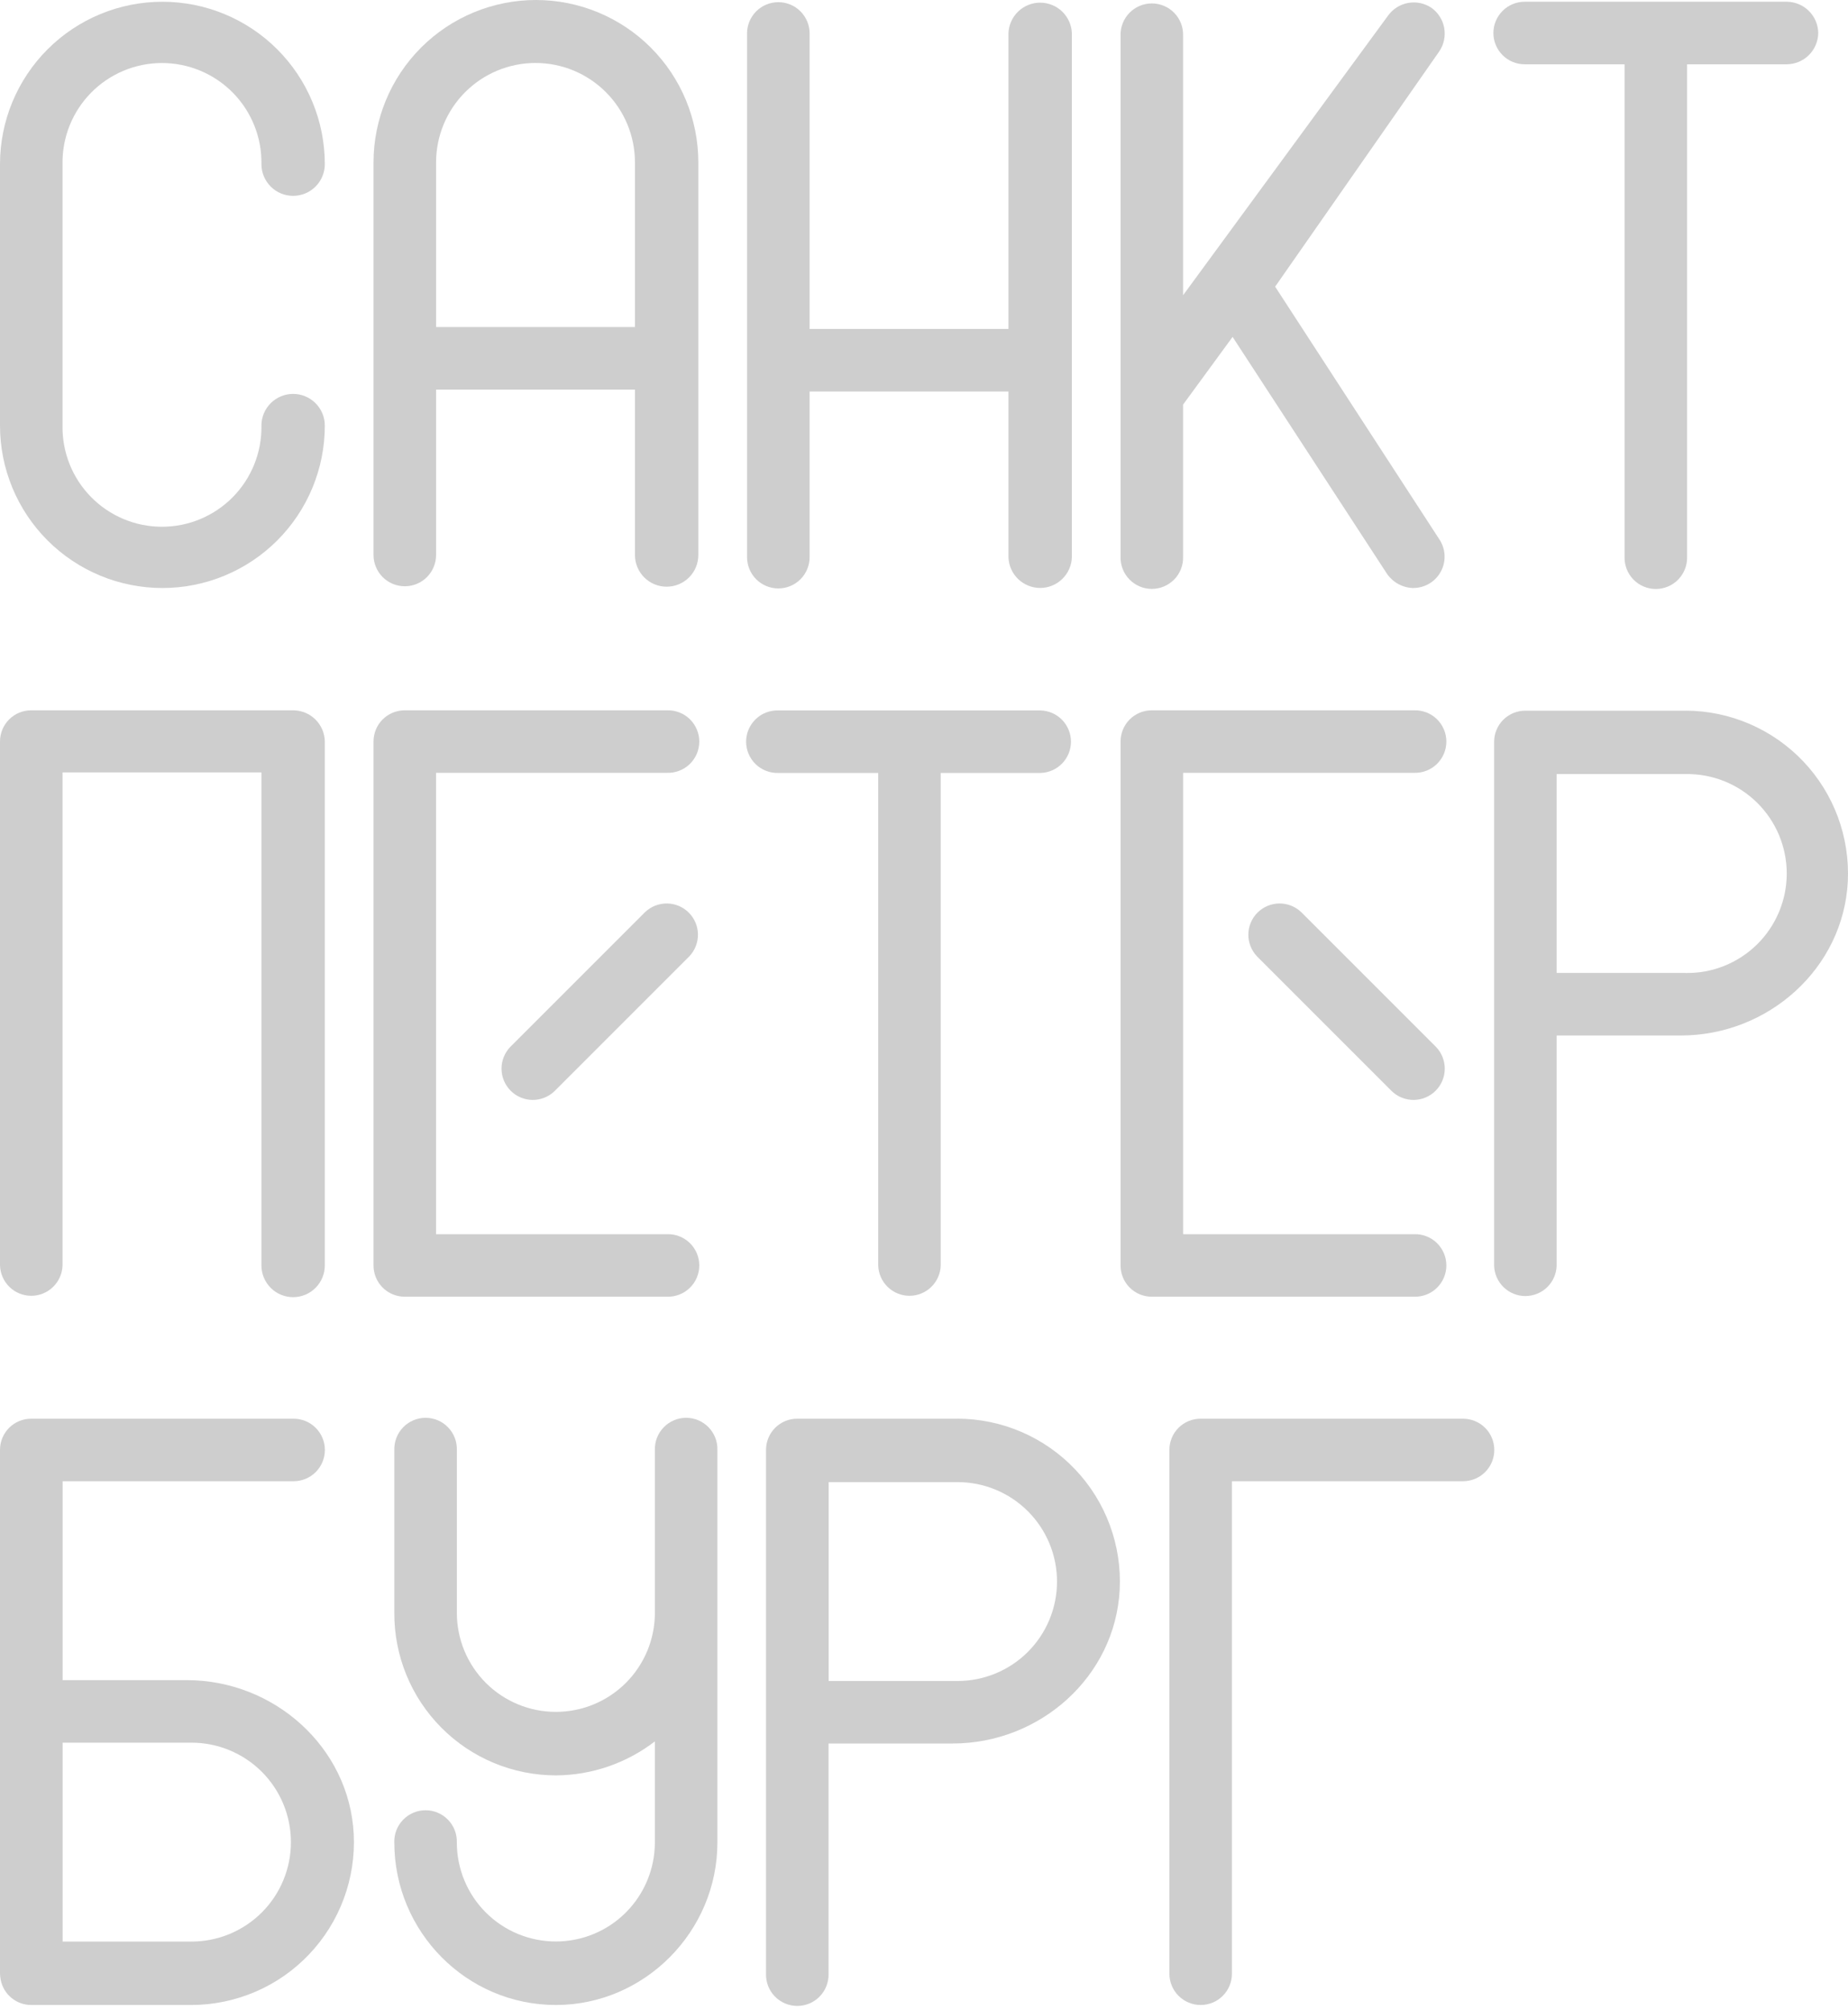 <?xml version="1.0" encoding="UTF-8"?> <svg xmlns="http://www.w3.org/2000/svg" width="80" height="87" viewBox="0 0 80 87" fill="none"> <g opacity="0.8"> <path opacity="0.24" d="M4.57764e-05 18.423V7.106C4.57626e-05 6.183 0.182 5.269 0.535 4.416C0.889 3.563 1.406 2.788 2.059 2.135C2.712 1.482 3.487 0.964 4.34 0.611C5.193 0.257 6.107 0.076 7.031 0.076C7.954 0.076 8.868 0.257 9.721 0.611C10.574 0.964 11.349 1.482 12.002 2.135C12.655 2.788 13.173 3.563 13.526 4.416C13.88 5.269 14.061 6.183 14.061 7.106C14.061 7.47 13.917 7.819 13.659 8.076C13.402 8.334 13.053 8.478 12.689 8.478C12.325 8.478 11.976 8.334 11.719 8.076C11.462 7.819 11.317 7.47 11.317 7.106C11.327 6.535 11.223 5.967 11.01 5.436C10.798 4.906 10.483 4.422 10.082 4.015C9.681 3.607 9.203 3.284 8.676 3.063C8.149 2.842 7.583 2.728 7.012 2.728C6.44 2.728 5.874 2.842 5.347 3.063C4.82 3.284 4.342 3.607 3.942 4.015C3.541 4.422 3.225 4.906 3.013 5.436C2.801 5.967 2.697 6.535 2.707 7.106V18.423C2.697 18.995 2.801 19.562 3.013 20.093C3.225 20.624 3.541 21.107 3.942 21.515C4.342 21.922 4.82 22.246 5.347 22.467C5.874 22.688 6.44 22.802 7.012 22.802C7.583 22.802 8.149 22.688 8.676 22.467C9.203 22.246 9.681 21.922 10.082 21.515C10.483 21.107 10.798 20.624 11.01 20.093C11.223 19.562 11.327 18.995 11.317 18.423C11.317 18.059 11.462 17.71 11.719 17.453C11.976 17.196 12.325 17.051 12.689 17.051C13.053 17.051 13.402 17.196 13.659 17.453C13.917 17.71 14.061 18.059 14.061 18.423C14.061 20.288 13.321 22.076 12.002 23.395C10.684 24.713 8.895 25.454 7.031 25.454C5.166 25.454 3.378 24.713 2.059 23.395C0.741 22.076 4.58042e-05 20.288 4.57764e-05 18.423" fill="black"></path> <path opacity="0.24" d="M61.179 25.455C60.958 25.449 60.74 25.392 60.545 25.287C60.349 25.183 60.18 25.034 60.052 24.853L53.359 14.584L51.216 17.514V24.098C51.222 24.279 51.191 24.459 51.125 24.628C51.06 24.797 50.961 24.951 50.835 25.081C50.708 25.211 50.557 25.314 50.391 25.385C50.224 25.456 50.044 25.492 49.863 25.492C49.682 25.492 49.502 25.456 49.336 25.385C49.169 25.314 49.018 25.211 48.891 25.081C48.765 24.951 48.666 24.797 48.601 24.628C48.535 24.459 48.504 24.279 48.51 24.098V1.542C48.504 1.361 48.535 1.181 48.601 1.012C48.666 0.843 48.765 0.689 48.891 0.559C49.018 0.429 49.169 0.325 49.336 0.255C49.502 0.184 49.682 0.148 49.863 0.148C50.044 0.148 50.224 0.184 50.391 0.255C50.557 0.325 50.708 0.429 50.835 0.559C50.961 0.689 51.06 0.843 51.125 1.012C51.191 1.181 51.222 1.361 51.216 1.542V12.78L60.088 0.677C60.296 0.387 60.609 0.19 60.96 0.127C61.312 0.063 61.673 0.14 61.969 0.339C62.259 0.547 62.457 0.859 62.52 1.21C62.583 1.561 62.507 1.923 62.309 2.219L55.201 12.409L62.309 23.346C62.445 23.55 62.523 23.788 62.535 24.033C62.547 24.278 62.492 24.522 62.376 24.738C62.26 24.955 62.088 25.135 61.877 25.261C61.666 25.387 61.425 25.453 61.179 25.453" fill="black"></path> <path opacity="0.24" d="M73.034 2.783V24.101C73.039 24.282 73.008 24.463 72.943 24.632C72.877 24.8 72.778 24.954 72.652 25.085C72.526 25.215 72.375 25.318 72.208 25.389C72.041 25.459 71.862 25.496 71.68 25.496C71.499 25.496 71.32 25.459 71.153 25.389C70.986 25.318 70.835 25.215 70.709 25.085C70.583 24.954 70.484 24.8 70.418 24.632C70.353 24.463 70.322 24.282 70.327 24.101V2.783H66.003C65.644 2.783 65.3 2.64 65.046 2.387C64.792 2.133 64.649 1.788 64.649 1.429C64.649 1.07 64.792 0.726 65.046 0.472C65.3 0.218 65.644 0.075 66.003 0.075H77.358C77.716 0.08 78.057 0.224 78.31 0.477C78.563 0.73 78.707 1.072 78.712 1.429C78.707 1.787 78.563 2.128 78.31 2.381C78.057 2.634 77.716 2.778 77.358 2.783H73.034Z" fill="black"></path> <path opacity="0.24" d="M11.317 54.778V33.436H2.707V54.778C2.696 55.13 2.549 55.464 2.296 55.709C2.044 55.955 1.705 56.092 1.353 56.092C1.001 56.092 0.663 55.955 0.41 55.709C0.158 55.464 0.011 55.13 3.51356e-05 54.778V32.105C-0.001 31.927 0.033 31.75 0.1 31.585C0.168 31.42 0.267 31.27 0.393 31.144C0.519 31.018 0.668 30.918 0.833 30.85C0.998 30.782 1.174 30.747 1.353 30.748H12.707C13.065 30.753 13.406 30.896 13.659 31.149C13.912 31.402 14.056 31.743 14.061 32.1V54.778C14.061 55.142 13.917 55.491 13.659 55.749C13.402 56.006 13.053 56.151 12.689 56.151C12.325 56.151 11.976 56.006 11.719 55.749C11.462 55.491 11.317 55.142 11.317 54.778Z" fill="black"></path> <path opacity="0.24" d="M40.724 33.459V54.778C40.714 55.13 40.567 55.464 40.314 55.709C40.061 55.955 39.723 56.092 39.371 56.092C39.019 56.092 38.681 55.955 38.428 55.709C38.176 55.464 38.028 55.13 38.018 54.778V33.459H33.694C33.513 33.465 33.332 33.434 33.163 33.368C32.994 33.302 32.84 33.204 32.71 33.077C32.58 32.951 32.477 32.8 32.406 32.633C32.336 32.466 32.299 32.287 32.299 32.106C32.299 31.925 32.336 31.745 32.406 31.578C32.477 31.412 32.58 31.261 32.71 31.134C32.84 31.008 32.994 30.909 33.163 30.844C33.332 30.778 33.513 30.747 33.694 30.753H45.048C45.4 30.763 45.734 30.91 45.98 31.163C46.225 31.416 46.362 31.754 46.362 32.106C46.362 32.458 46.225 32.796 45.98 33.049C45.734 33.301 45.4 33.449 45.048 33.459H40.724Z" fill="black"></path> <path opacity="0.24" d="M17.523 56.131C17.345 56.132 17.169 56.097 17.004 56.029C16.84 55.962 16.691 55.862 16.565 55.736C16.439 55.611 16.339 55.461 16.272 55.297C16.204 55.132 16.169 54.956 16.17 54.778V32.105C16.169 31.927 16.203 31.75 16.27 31.585C16.338 31.42 16.437 31.27 16.563 31.144C16.689 31.018 16.838 30.918 17.003 30.85C17.168 30.782 17.344 30.747 17.523 30.748H28.877C29.058 30.742 29.239 30.773 29.408 30.839C29.577 30.904 29.731 31.003 29.861 31.129C29.991 31.256 30.094 31.407 30.165 31.574C30.235 31.74 30.272 31.92 30.272 32.101C30.272 32.282 30.235 32.462 30.165 32.629C30.094 32.795 29.991 32.946 29.861 33.073C29.731 33.199 29.577 33.298 29.408 33.363C29.239 33.429 29.058 33.46 28.877 33.454H18.877V53.425H28.877C29.058 53.419 29.239 53.45 29.408 53.516C29.577 53.581 29.731 53.68 29.861 53.806C29.991 53.932 30.094 54.083 30.165 54.25C30.235 54.417 30.272 54.597 30.272 54.778C30.272 54.959 30.235 55.138 30.165 55.305C30.094 55.472 29.991 55.623 29.861 55.749C29.731 55.876 29.577 55.974 29.408 56.04C29.239 56.105 29.058 56.136 28.877 56.131H17.523Z" fill="black"></path> <path opacity="0.24" d="M23.999 47.239C23.743 47.483 23.402 47.617 23.049 47.613C22.695 47.609 22.357 47.466 22.107 47.216C21.857 46.966 21.715 46.628 21.711 46.275C21.706 45.921 21.841 45.58 22.085 45.324L27.926 39.483C28.182 39.239 28.523 39.105 28.876 39.109C29.23 39.113 29.568 39.256 29.818 39.506C30.068 39.756 30.21 40.094 30.214 40.447C30.218 40.801 30.084 41.142 29.84 41.398L23.999 47.239Z" fill="black"></path> <path opacity="0.24" d="M49.864 56.131C49.686 56.132 49.509 56.097 49.345 56.03C49.18 55.962 49.031 55.862 48.905 55.737C48.779 55.611 48.679 55.462 48.611 55.297C48.544 55.133 48.509 54.956 48.51 54.778V32.105C48.508 31.927 48.543 31.75 48.61 31.585C48.678 31.42 48.777 31.27 48.903 31.144C49.029 31.017 49.179 30.918 49.344 30.849C49.509 30.782 49.685 30.747 49.864 30.748H61.218C61.4 30.742 61.58 30.773 61.749 30.839C61.918 30.904 62.072 31.003 62.202 31.129C62.332 31.256 62.435 31.407 62.506 31.574C62.577 31.74 62.613 31.92 62.613 32.101C62.613 32.282 62.577 32.462 62.506 32.629C62.435 32.795 62.332 32.946 62.202 33.073C62.072 33.199 61.918 33.298 61.749 33.363C61.58 33.429 61.4 33.46 61.218 33.454H51.218V53.425H61.218C61.4 53.419 61.58 53.45 61.749 53.516C61.918 53.581 62.072 53.68 62.202 53.806C62.332 53.932 62.435 54.083 62.506 54.25C62.577 54.417 62.613 54.597 62.613 54.778C62.613 54.959 62.577 55.138 62.506 55.305C62.435 55.472 62.332 55.623 62.202 55.749C62.072 55.876 61.918 55.974 61.749 56.04C61.58 56.105 61.4 56.136 61.218 56.131H49.864Z" fill="black"></path> <path opacity="0.24" d="M54.415 41.398C54.171 41.142 54.037 40.801 54.041 40.447C54.045 40.094 54.187 39.756 54.437 39.506C54.687 39.256 55.025 39.113 55.379 39.109C55.732 39.105 56.073 39.239 56.329 39.483L62.17 45.324C62.414 45.58 62.548 45.921 62.544 46.275C62.54 46.628 62.398 46.966 62.148 47.216C61.898 47.466 61.56 47.609 61.206 47.613C60.853 47.617 60.512 47.483 60.256 47.239L54.415 41.398Z" fill="black"></path> <path opacity="0.24" d="M17.069 79.756C17.064 79.575 17.095 79.394 17.16 79.225C17.226 79.056 17.325 78.902 17.451 78.772C17.577 78.642 17.728 78.539 17.895 78.468C18.062 78.398 18.241 78.361 18.422 78.361C18.604 78.361 18.783 78.398 18.95 78.468C19.117 78.539 19.268 78.642 19.394 78.772C19.52 78.902 19.619 79.056 19.685 79.225C19.75 79.394 19.781 79.575 19.776 79.756C19.776 80.319 19.887 80.876 20.102 81.396C20.317 81.916 20.633 82.389 21.031 82.787C21.429 83.185 21.902 83.501 22.422 83.716C22.942 83.931 23.499 84.042 24.062 84.042C24.625 84.042 25.183 83.931 25.703 83.716C26.223 83.501 26.695 83.185 27.093 82.787C27.491 82.389 27.807 81.916 28.022 81.396C28.238 80.876 28.349 80.319 28.349 79.756V75.381C27.12 76.327 25.614 76.844 24.064 76.852C23.142 76.851 22.229 76.668 21.379 76.314C20.528 75.96 19.756 75.441 19.106 74.787C18.456 74.133 17.942 73.358 17.593 72.505C17.243 71.652 17.066 70.738 17.07 69.817V62.768C17.065 62.587 17.096 62.406 17.162 62.237C17.227 62.069 17.326 61.914 17.452 61.785C17.578 61.654 17.729 61.551 17.896 61.48C18.063 61.41 18.242 61.373 18.424 61.373C18.605 61.373 18.784 61.41 18.951 61.48C19.118 61.551 19.269 61.654 19.395 61.785C19.521 61.914 19.62 62.069 19.686 62.237C19.752 62.406 19.782 62.587 19.777 62.768V69.817C19.777 70.954 20.229 72.044 21.032 72.848C21.836 73.652 22.927 74.103 24.064 74.103C25.2 74.103 26.291 73.652 27.094 72.848C27.898 72.044 28.35 70.954 28.35 69.817V62.768C28.345 62.587 28.375 62.406 28.441 62.237C28.507 62.069 28.605 61.914 28.732 61.785C28.858 61.654 29.009 61.551 29.176 61.48C29.343 61.41 29.522 61.373 29.703 61.373C29.884 61.373 30.064 61.41 30.231 61.48C30.398 61.551 30.549 61.654 30.675 61.785C30.801 61.914 30.9 62.069 30.965 62.237C31.031 62.406 31.062 62.587 31.056 62.768V79.756C31.056 83.613 27.897 86.791 24.064 86.791C20.19 86.791 17.07 83.613 17.07 79.756" fill="black"></path> <path opacity="0.24" d="M53.331 64.119V85.437C53.331 85.796 53.188 86.141 52.934 86.395C52.681 86.649 52.336 86.791 51.977 86.791C51.618 86.791 51.274 86.649 51.02 86.395C50.766 86.141 50.623 85.796 50.623 85.437C50.623 85.437 50.623 63.518 50.623 62.766C50.622 62.587 50.657 62.411 50.725 62.246C50.792 62.082 50.892 61.932 51.018 61.806C51.144 61.681 51.293 61.581 51.458 61.513C51.623 61.445 51.799 61.411 51.977 61.412H63.334C63.693 61.412 64.038 61.554 64.292 61.808C64.546 62.062 64.688 62.406 64.688 62.766C64.688 63.125 64.546 63.469 64.292 63.723C64.038 63.977 63.693 64.119 63.334 64.119H53.331Z" fill="black"></path> <path opacity="0.24" d="M41.454 61.412H34.515C34.337 61.411 34.161 61.445 33.996 61.513C33.832 61.581 33.682 61.681 33.556 61.806C33.43 61.932 33.331 62.082 33.263 62.246C33.195 62.411 33.161 62.587 33.161 62.766V85.437C33.156 85.618 33.187 85.799 33.252 85.968C33.318 86.137 33.417 86.291 33.543 86.421C33.669 86.551 33.82 86.654 33.987 86.725C34.154 86.795 34.334 86.832 34.515 86.832C34.696 86.832 34.875 86.795 35.042 86.725C35.209 86.654 35.36 86.551 35.486 86.421C35.612 86.291 35.711 86.137 35.777 85.968C35.842 85.799 35.873 85.618 35.868 85.437V75.472H41.243C45.022 75.472 48.281 72.579 48.472 68.804C48.519 67.853 48.372 66.901 48.04 66.007C47.709 65.114 47.2 64.297 46.543 63.606C45.887 62.914 45.097 62.364 44.222 61.986C43.347 61.609 42.404 61.413 41.451 61.41L41.454 61.412ZM41.451 72.765H35.872V64.157H41.454C42.595 64.157 43.69 64.611 44.497 65.418C45.305 66.225 45.758 67.32 45.758 68.462C45.758 69.603 45.305 70.698 44.497 71.506C43.69 72.313 42.595 72.766 41.454 72.766" fill="black"></path> <path opacity="0.24" d="M8.082 72.729H2.711V64.119H12.71C13.069 64.119 13.413 63.977 13.667 63.723C13.921 63.469 14.064 63.124 14.064 62.766C14.064 62.406 13.921 62.062 13.667 61.808C13.413 61.554 13.069 61.412 12.71 61.412H1.353C1.175 61.411 0.998 61.446 0.834 61.513C0.67 61.581 0.52 61.681 0.394 61.807C0.269 61.933 0.169 62.082 0.101 62.247C0.034 62.411 -0.001 62.588 1.37395e-05 62.766C1.37395e-05 63.105 1.37395e-05 67.739 1.37395e-05 72.731V85.42C0.001 85.518 0.011 85.615 0.032 85.71C0.093 86.016 0.259 86.291 0.501 86.488C0.743 86.685 1.045 86.793 1.358 86.791H8.285C9.239 86.79 10.182 86.594 11.058 86.218C11.935 85.841 12.725 85.29 13.382 84.598C14.039 83.907 14.549 83.089 14.881 82.195C15.213 81.301 15.36 80.349 15.313 79.396C15.122 75.629 11.863 72.729 8.084 72.729H8.082ZM8.292 84.046H2.711V75.436H8.29C9.431 75.436 10.526 75.89 11.334 76.697C12.141 77.505 12.594 78.6 12.594 79.741C12.594 80.883 12.141 81.978 11.334 82.785C10.526 83.592 9.431 84.046 8.29 84.046" fill="black"></path> <path opacity="0.24" d="M72.969 30.764H66.034C65.856 30.763 65.679 30.797 65.515 30.865C65.35 30.933 65.201 31.032 65.075 31.158C64.949 31.284 64.85 31.434 64.782 31.598C64.714 31.763 64.68 31.939 64.681 32.117V54.789C64.691 55.141 64.839 55.475 65.091 55.72C65.344 55.965 65.682 56.103 66.034 56.103C66.386 56.103 66.724 55.965 66.977 55.72C67.23 55.475 67.377 55.141 67.387 54.789V44.824H72.763C76.541 44.824 79.799 41.93 79.992 38.156C80.038 37.204 79.891 36.253 79.56 35.359C79.228 34.465 78.719 33.648 78.062 32.957C77.406 32.266 76.616 31.715 75.741 31.338C74.865 30.96 73.923 30.765 72.969 30.762V30.764ZM72.969 42.117H67.387V33.508H72.969C73.541 33.498 74.109 33.602 74.639 33.814C75.17 34.026 75.653 34.342 76.061 34.743C76.468 35.144 76.792 35.621 77.013 36.148C77.234 36.676 77.348 37.242 77.348 37.813C77.348 38.385 77.234 38.95 77.013 39.477C76.792 40.005 76.468 40.483 76.061 40.883C75.653 41.284 75.17 41.599 74.639 41.812C74.109 42.024 73.541 42.128 72.969 42.118" fill="black"></path> <path opacity="0.24" d="M27.487 24.024V16.863H18.878V24.024C18.878 24.384 18.735 24.728 18.481 24.982C18.227 25.236 17.883 25.378 17.524 25.378C17.165 25.378 16.82 25.236 16.567 24.982C16.313 24.728 16.17 24.384 16.17 24.024V7.031C16.17 5.166 16.911 3.378 18.229 2.059C19.548 0.741 21.336 -7.62939e-06 23.201 -7.62939e-06C25.065 -7.62939e-06 26.854 0.741 28.172 2.059C29.491 3.378 30.231 5.166 30.231 7.031V24.024C30.231 24.389 30.087 24.738 29.829 24.995C29.572 25.252 29.223 25.397 28.859 25.397C28.495 25.397 28.146 25.252 27.889 24.995C27.632 24.738 27.487 24.389 27.487 24.024ZM27.487 7.031C27.487 5.889 27.034 4.794 26.226 3.987C25.419 3.179 24.324 2.726 23.182 2.726C22.041 2.726 20.946 3.179 20.139 3.987C19.331 4.794 18.878 5.889 18.878 7.031V14.156H27.487V7.031Z" fill="black"></path> <path opacity="0.24" d="M43.656 24.118V16.948H35.048V24.118C35.048 24.296 35.013 24.472 34.945 24.636C34.877 24.8 34.777 24.95 34.651 25.076C34.525 25.201 34.376 25.301 34.212 25.369C34.048 25.437 33.871 25.472 33.694 25.472C33.516 25.472 33.34 25.437 33.176 25.369C33.011 25.301 32.862 25.201 32.736 25.076C32.611 24.95 32.511 24.8 32.443 24.636C32.375 24.472 32.34 24.296 32.34 24.118V1.447C32.34 1.27 32.375 1.094 32.443 0.929C32.511 0.765 32.611 0.616 32.736 0.49C32.862 0.364 33.011 0.265 33.176 0.197C33.34 0.129 33.516 0.094 33.694 0.094C33.871 0.094 34.048 0.129 34.212 0.197C34.376 0.265 34.525 0.364 34.651 0.49C34.777 0.616 34.877 0.765 34.945 0.929C35.013 1.094 35.048 1.27 35.048 1.447V14.241H43.656V1.447C43.666 1.09 43.816 0.752 44.072 0.503C44.328 0.254 44.671 0.115 45.029 0.115C45.386 0.115 45.729 0.254 45.985 0.503C46.241 0.752 46.391 1.09 46.401 1.447V24.118C46.391 24.475 46.241 24.814 45.985 25.063C45.729 25.311 45.386 25.451 45.029 25.451C44.671 25.451 44.328 25.311 44.072 25.063C43.816 24.814 43.666 24.475 43.656 24.118Z" fill="black"></path> </g> </svg> 